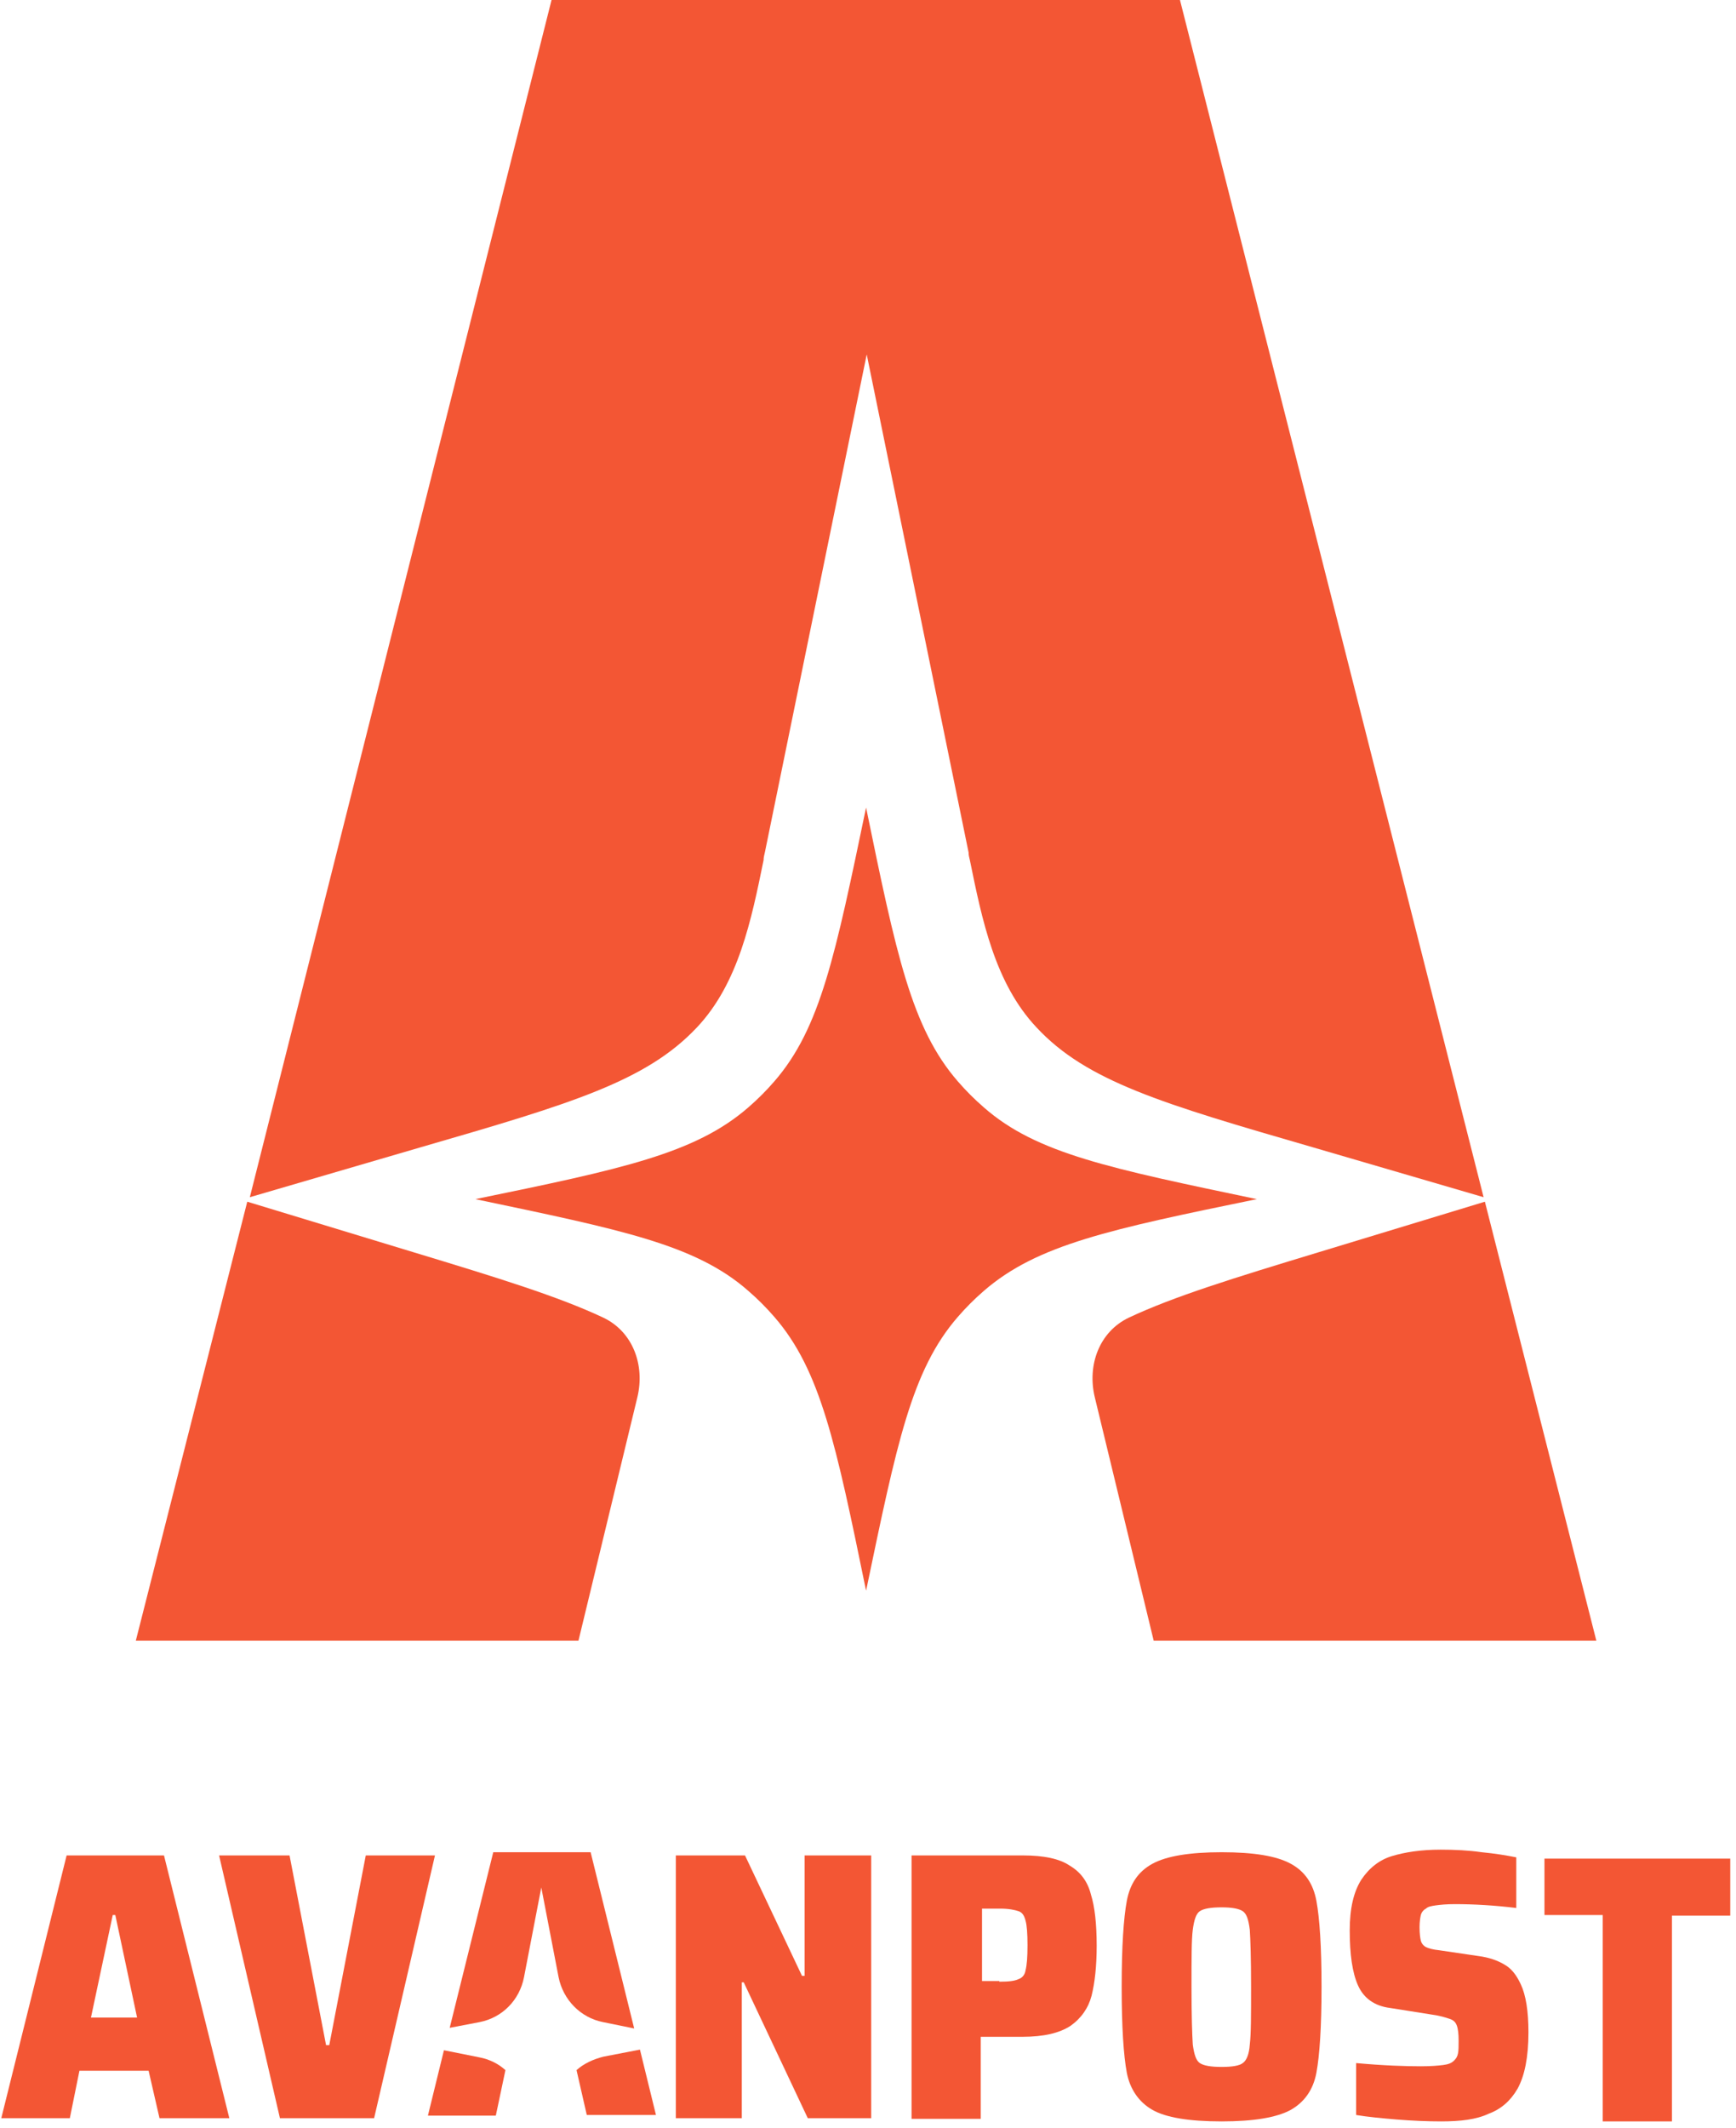 <svg xmlns="http://www.w3.org/2000/svg" xmlns:xlink="http://www.w3.org/1999/xlink" version="1.1" id="Слой_1" x="0px" y="0px" viewBox="0 0 271 332" style="enable-background:new 0 0 271 332;" xml:space="preserve"> <style type="text/css"> .st0{fill:#F35634;} </style> <path class="st0" d="M21.2,256h69.1l9.2-38c1.2-5-0.7-10.2-5.3-12.4c-7-3.3-16.4-6.2-29.6-10.2l-26-7.9L21.2,256z"></path> <path class="st0" d="M184.2,0l47.4,186.8l-26.7-7.8c-23.5-6.8-35.3-10.3-43.1-18.7c-6.5-6.9-8.5-16.8-10.4-26.1 c-0.1-0.4-0.2-0.8-0.2-1.2l-15.9-77.7l-15.9,77.7c-0.1,0.4-0.2,0.8-0.2,1.2c-1.9,9.3-3.9,19.2-10.4,26.1 c-7.9,8.4-19.6,11.9-43.1,18.7l-26.7,7.8L86.1,0H184.2z"></path> <path class="st0" d="M249.2,256h-69.1l-9.2-38c-1.2-5,0.7-10.2,5.3-12.4c7-3.3,16.4-6.2,29.6-10.2l26-7.9L249.2,256z"></path> <path class="st0" d="M135.2,126c4.7,22.9,7.1,34.4,14.3,42.7c1.3,1.5,2.6,2.8,4.1,4.1c8.2,7.2,19.7,9.5,42.6,14.3 c-22.9,4.7-34.3,7.1-42.6,14.3c-1.5,1.3-2.8,2.6-4.1,4.1c-7.2,8.3-9.5,19.7-14.3,42.7c-4.7-22.9-7.1-34.4-14.3-42.7 c-1.3-1.5-2.6-2.8-4.1-4.1c-8.2-7.2-19.7-9.5-42.6-14.3c22.9-4.7,34.3-7.1,42.6-14.3c1.5-1.3,2.8-2.6,4.1-4.1 C128.1,160.4,130.4,149,135.2,126z"></path> <path class="st0" d="M126.1,330.5l-10-21.2h-0.3v21.2h-10.3v-41h10.8l8.9,18.8h0.4v-18.8H136v41H126.1z"></path> <path class="st0" d="M142.4,289.5h17.3c3.2,0,5.7,0.5,7.3,1.6c1.7,1,2.8,2.5,3.3,4.5c0.6,1.9,0.9,4.6,0.9,8c0,3.2-0.3,5.8-0.8,7.8 c-0.5,1.9-1.6,3.5-3.3,4.7c-1.7,1.1-4.1,1.7-7.5,1.7h-6.5v12.8h-10.8V289.5z M156,309.2c1.4,0,2.4-0.1,3-0.4c0.6-0.2,1-0.7,1.1-1.4 c0.2-0.8,0.3-2,0.3-3.9c0-1.8-0.1-3.1-0.3-3.8c-0.2-0.8-0.5-1.3-1.1-1.5c-0.6-0.2-1.5-0.4-2.9-0.4h-2.8v11.3H156z"></path> <path class="st0" d="M190.7,331c-5.1,0-8.7-0.6-10.8-1.8c-2.1-1.2-3.5-3.2-4-5.8c-0.5-2.7-0.8-7.1-0.8-13.4s0.3-10.7,0.8-13.4 c0.5-2.7,1.8-4.6,4-5.8c2.2-1.2,5.8-1.8,10.8-1.8c5.1,0,8.6,0.6,10.8,1.8c2.2,1.2,3.5,3.1,4,5.8c0.5,2.7,0.8,7.1,0.8,13.4 s-0.3,10.7-0.8,13.4c-0.5,2.7-1.9,4.6-4,5.8C199.3,330.4,195.7,331,190.7,331z M190.7,322.5c1.7,0,2.8-0.2,3.3-0.6 c0.6-0.4,1-1.4,1.1-2.9c0.2-1.6,0.2-4.6,0.2-9s-0.1-7.4-0.2-8.9c-0.2-1.6-0.5-2.5-1.1-2.9c-0.6-0.4-1.7-0.6-3.3-0.6 c-1.7,0-2.8,0.2-3.4,0.6c-0.6,0.4-0.9,1.4-1.1,2.9c-0.2,1.5-0.2,4.5-0.2,8.9s0.1,7.5,0.2,9c0.2,1.5,0.5,2.5,1.1,2.9 C187.9,322.3,189,322.5,190.7,322.5z"></path> <path class="st0" d="M225,331c-2.2,0-4.5-0.1-7-0.3c-2.4-0.2-4.5-0.4-6.3-0.7v-8.1c4.4,0.4,7.8,0.5,10.1,0.5c1.6,0,2.7-0.1,3.5-0.2 c0.8-0.1,1.3-0.3,1.7-0.7c0.3-0.3,0.5-0.6,0.6-1.1c0.1-0.5,0.1-1.1,0.1-2c0-1.1-0.1-1.9-0.3-2.4c-0.2-0.5-0.5-0.8-1.1-1 c-0.6-0.2-1.5-0.5-3-0.7l-6.3-1c-2.4-0.3-4.1-1.5-5-3.5c-0.9-2-1.3-4.9-1.3-8.6c0-3.4,0.6-6,1.8-7.9c1.2-1.8,2.8-3.1,4.8-3.7 c2-0.6,4.5-1,7.6-1c2.2,0,4.3,0.1,6.4,0.4c2.1,0.2,3.9,0.5,5.4,0.8v7.9c-3.3-0.4-6.5-0.6-9.6-0.6c-1.3,0-2.3,0.1-3,0.2 c-0.7,0.1-1.2,0.2-1.5,0.5c-0.4,0.2-0.7,0.6-0.8,1c-0.1,0.4-0.2,1.1-0.2,1.9c0,1,0.1,1.7,0.2,2.1c0.1,0.4,0.4,0.8,0.8,1 c0.4,0.2,1.1,0.4,2.1,0.5l6.1,0.9c1.6,0.2,3,0.7,4,1.3c1.1,0.6,1.9,1.6,2.6,3.1c0.8,1.7,1.2,4.2,1.2,7.5c0,3.9-0.6,6.8-1.7,8.8 c-1.1,1.9-2.6,3.2-4.5,3.9C230.5,330.7,228,331,225,331z"></path> <path class="st0" d="M43.7,330.5l-9.5-41h11l5.7,29.6h0.5l5.7-29.6h10.8l-9.5,41H43.7z"></path> <path class="st0" d="M24.9,330.5l-1.7-7.4H12.4l-1.5,7.4H0.2l10.2-41h15.2l10.2,41H24.9z M18,298.8h-0.4l-3.4,16h7.2L18,298.8z"></path> <path class="st0" d="M90,323l1.6,7h10.8l-2.5-10.2l-5.7,1.1C92.6,321.3,91.1,322,90,323z"></path> <path class="st0" d="M78.9,323l-1.5,7.1H66.8l2.5-10.2l5.5,1.1C76.4,321.3,77.8,322,78.9,323z"></path> <path class="st0" d="M70.2,316.4l4.7-0.9c3.5-0.7,6.2-3.4,6.9-7l2.7-14l2.7,14c0.7,3.5,3.4,6.3,6.9,7l4.9,1L92.2,289H77L70.2,316.4z "></path> <path class="st0" d="M250.2,331v-32.2h-9.1V290h29v8.9H261V331H250.2z"></path> </svg>